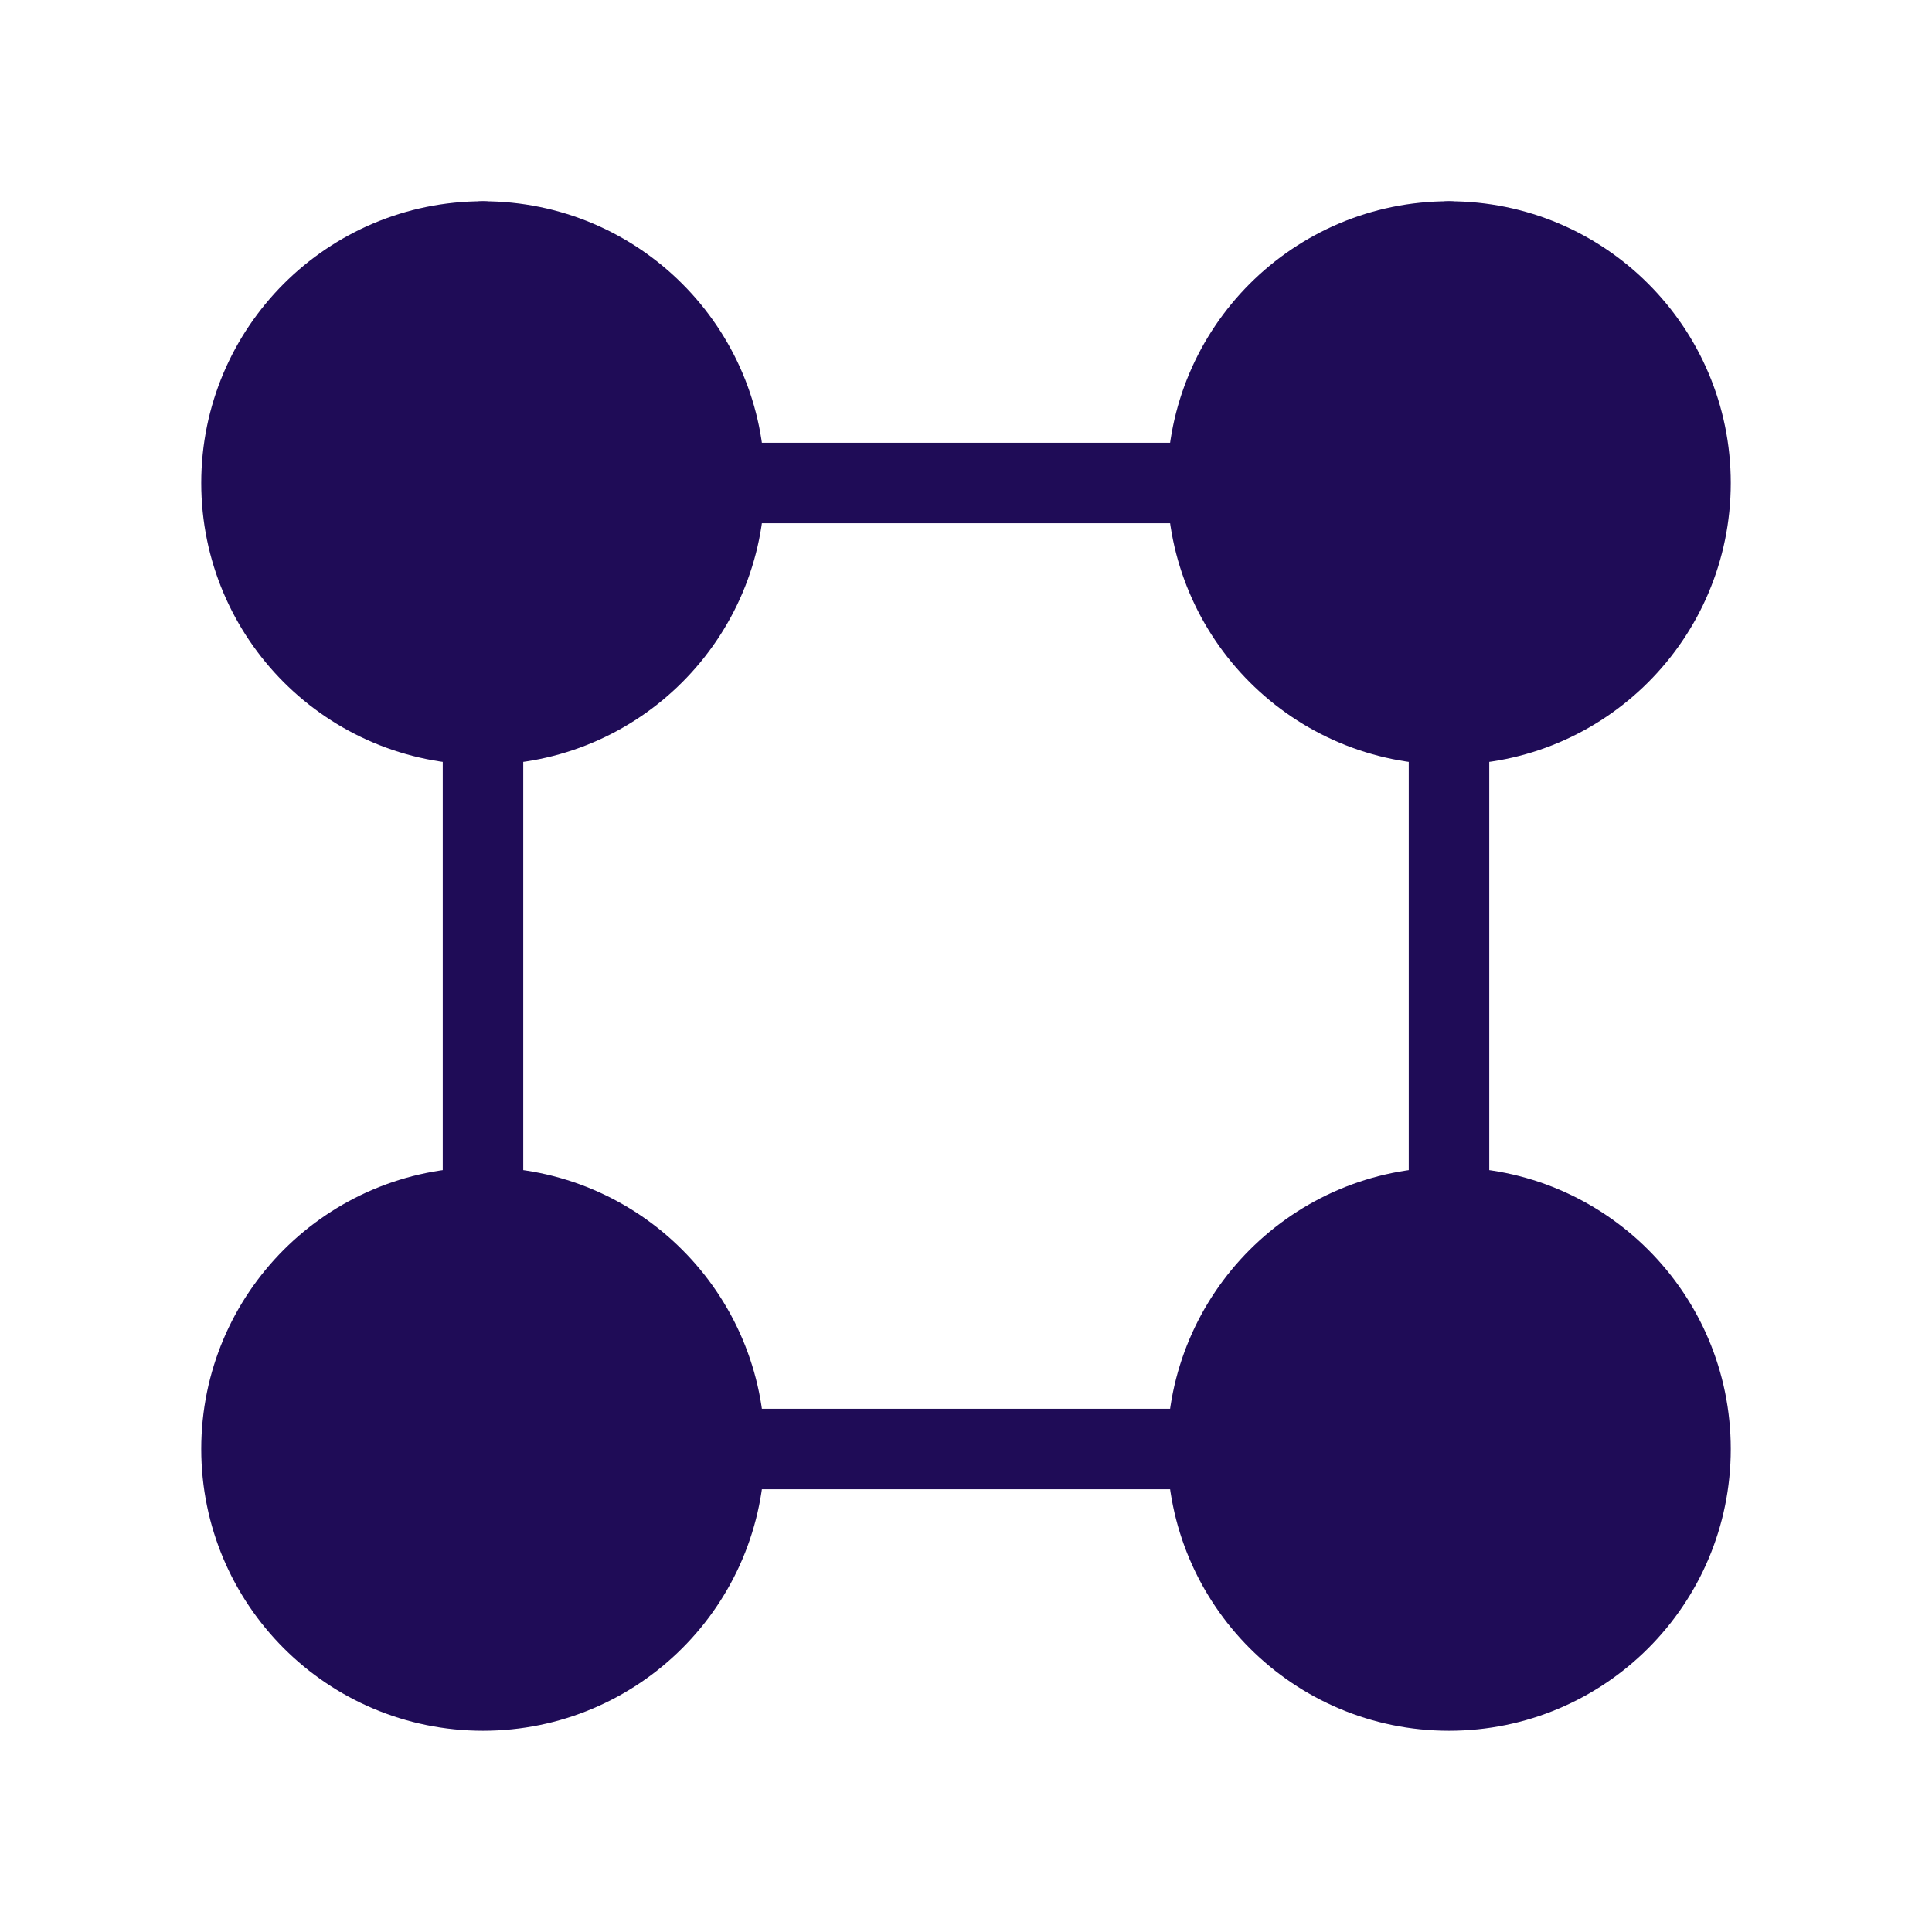 <?xml version="1.0" encoding="UTF-8"?>
<svg xmlns="http://www.w3.org/2000/svg" width="24" height="24" viewBox="0 0 24 24" fill="none">
  <g clip-path="url(#clip0_265_10160)">
    <path d="M18 21C19.657 21 21 19.657 21 18C21 16.343 19.657 15 18 15C16.343 15 15 16.343 15 18C15 19.657 16.343 21 18 21Z" fill="#1F0C57" stroke="#1F0C57" stroke-linecap="round" stroke-linejoin="round"></path>
    <path d="M6 9C7.657 9 9 7.657 9 6C9 4.343 7.657 3 6 3C4.343 3 3 4.343 3 6C3 7.657 4.343 9 6 9Z" fill="#1F0C57" stroke="#1F0C57" stroke-linecap="round" stroke-linejoin="round"></path>
    <path d="M6 3V15" stroke="#1F0C57" stroke-linecap="round" stroke-linejoin="round"></path>
    <path d="M18 3V15" stroke="#1F0C57" stroke-linecap="round" stroke-linejoin="round"></path>
    <path d="M6 6L18 6" stroke="#1F0C57" stroke-linecap="round" stroke-linejoin="round"></path>
    <path d="M5 18H17" stroke="#1F0C57" stroke-linecap="round" stroke-linejoin="round"></path>
    <path d="M18 9C19.657 9 21 7.657 21 6C21 4.343 19.657 3 18 3C16.343 3 15 4.343 15 6C15 7.657 16.343 9 18 9Z" fill="#1F0C57" stroke="#1F0C57" stroke-linecap="round" stroke-linejoin="round"></path>
    <path d="M6 21C7.657 21 9 19.657 9 18C9 16.343 7.657 15 6 15C4.343 15 3 16.343 3 18C3 19.657 4.343 21 6 21Z" fill="#1F0C57" stroke="#1F0C57" stroke-linecap="round" stroke-linejoin="round"></path>
  </g>
  <defs>
    <clipPath id="clip0_265_10160">
      <rect width="24" height="24" fill="white"></rect>
    </clipPath>
  </defs>
</svg>
